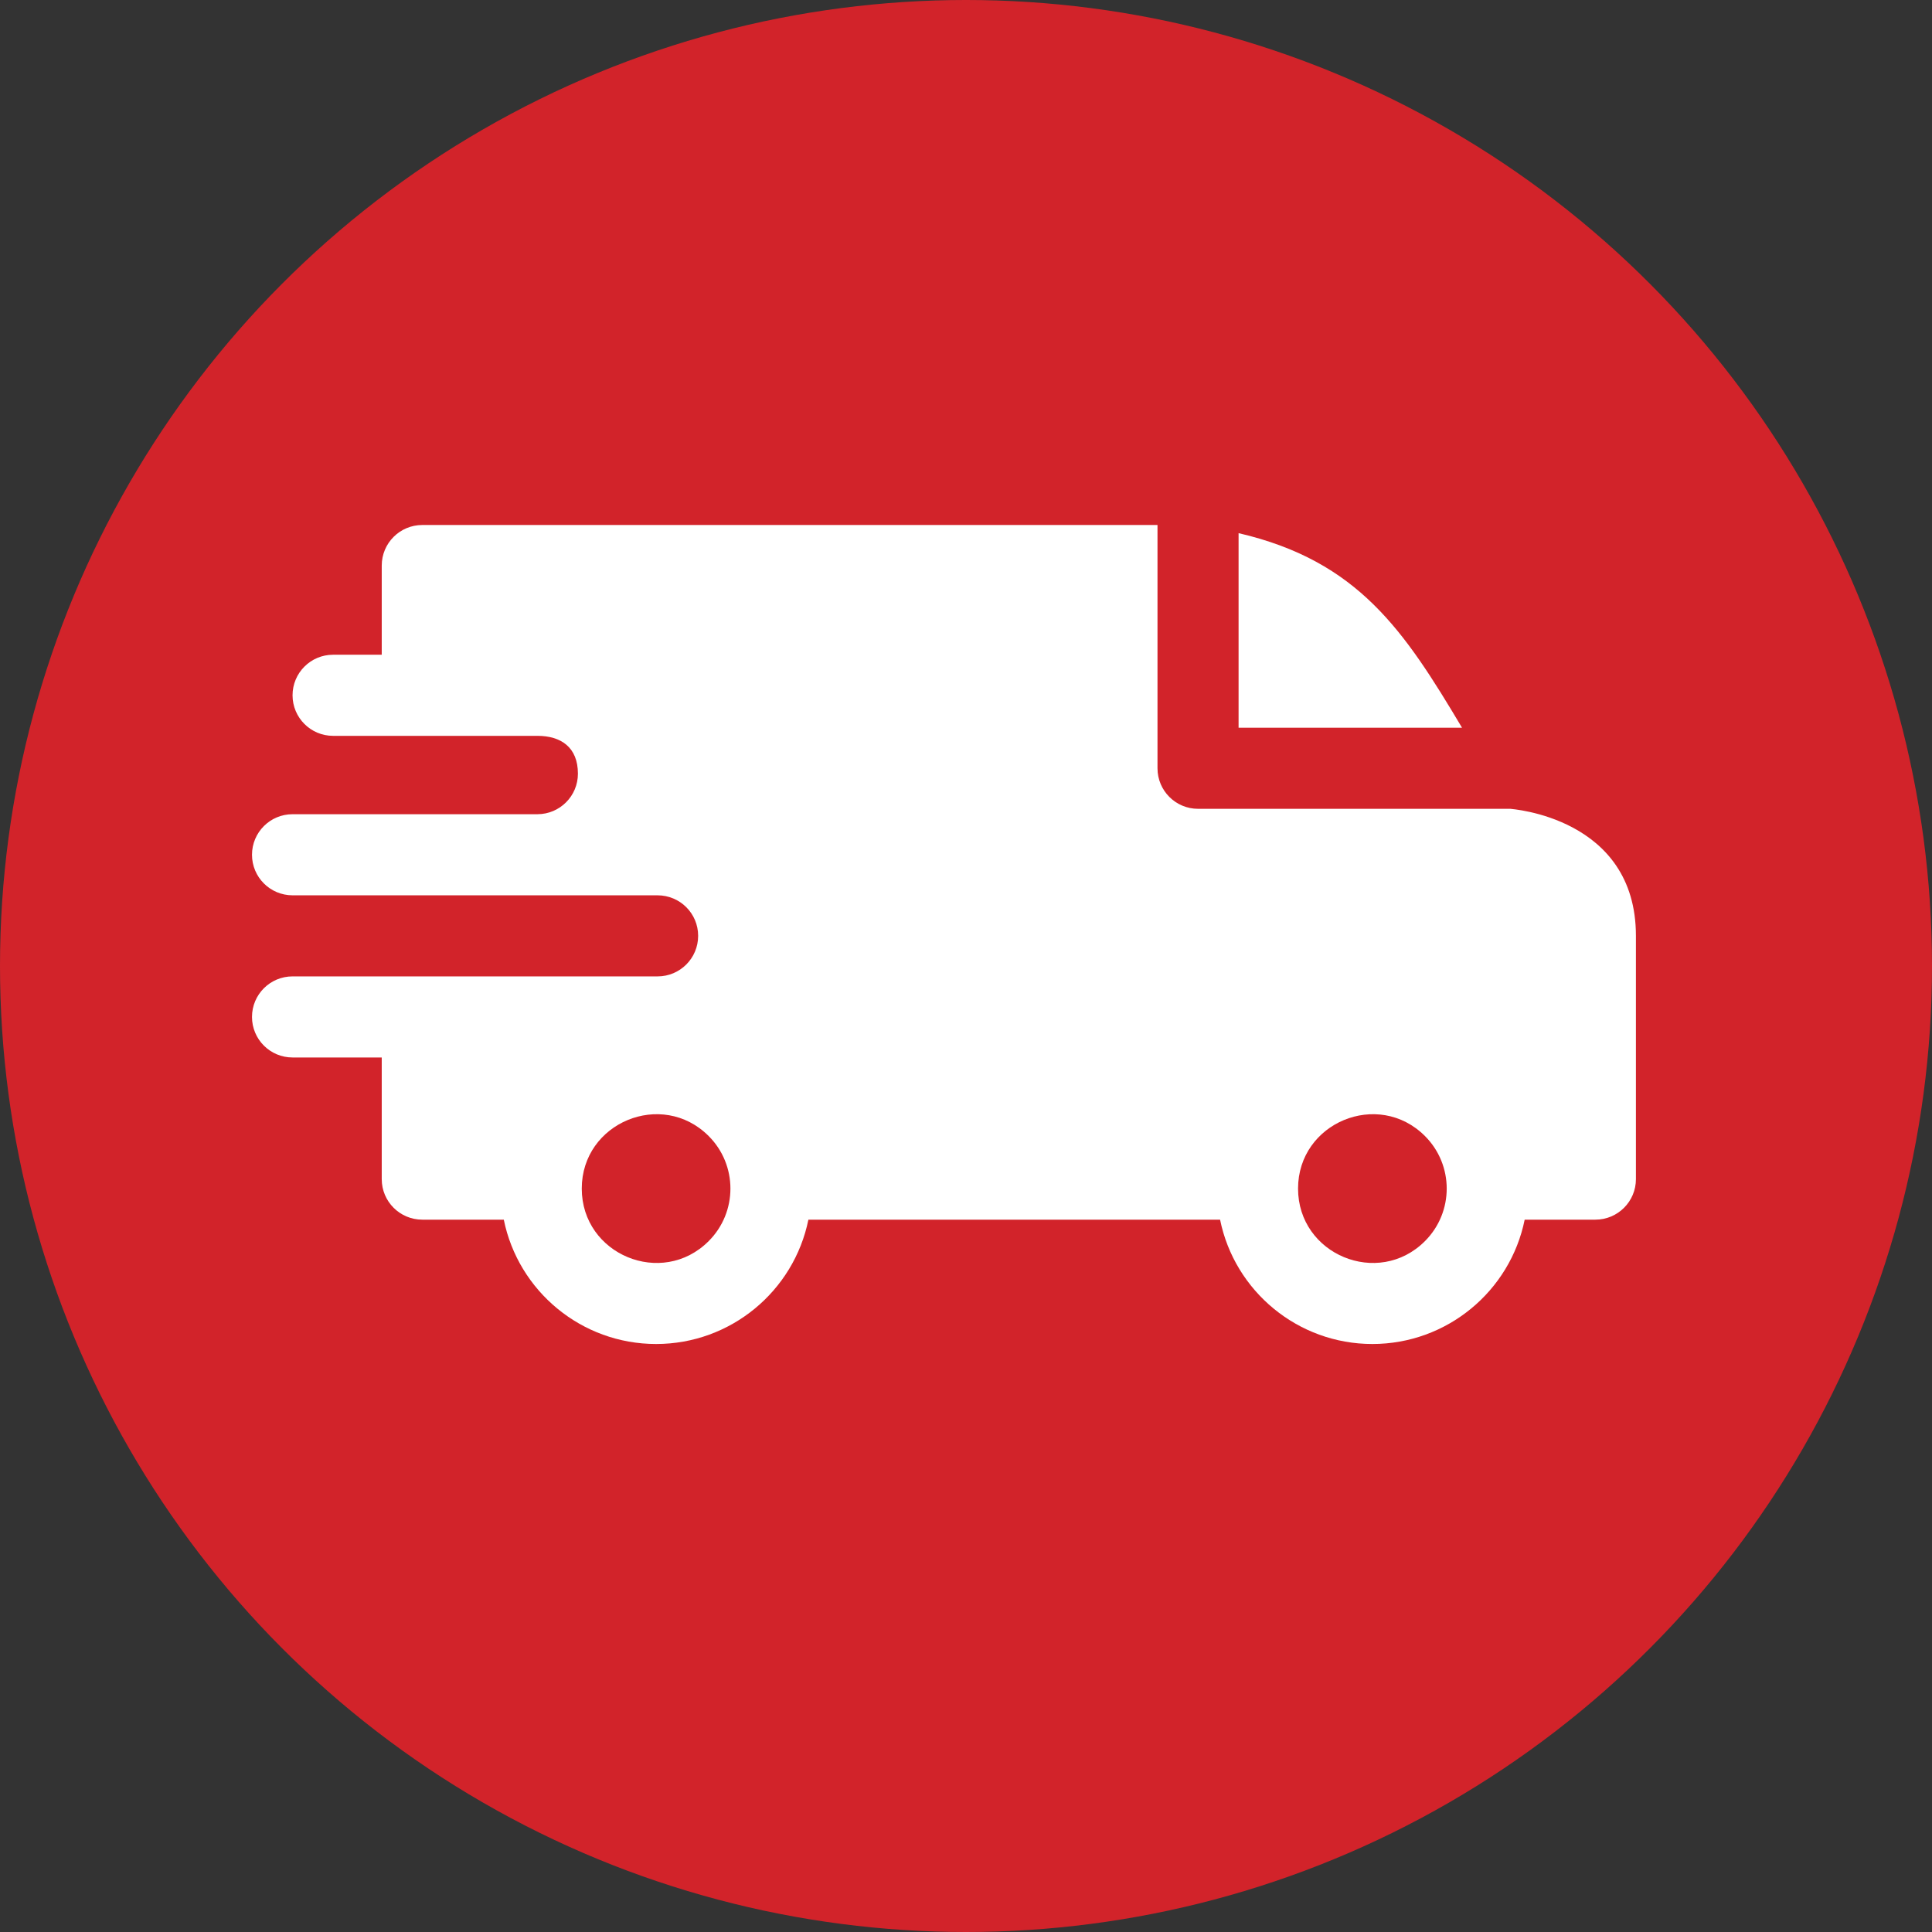<?xml version="1.0" encoding="UTF-8"?>
<svg width="92px" height="92px" viewBox="0 0 92 92" version="1.1" xmlns="http://www.w3.org/2000/svg" xmlns:xlink="http://www.w3.org/1999/xlink">
    <rect x="0" y="0" width="92" height="92" fill="#333333" stroke="none"/>
    <title>09EF26B4-9124-41BA-A3DB-08DCF0A3813F@1x</title>
    <g id="Fin" stroke="none" stroke-width="1" fill="none" fill-rule="evenodd">
        <g id="Mob_02Clients_deliver" transform="translate(-191, -531)">
            <g id="icons-/-location-" transform="translate(191, 531)">
                <circle id="Oval" fill="#D2232A" cx="46" cy="46" r="46"></circle>
                <path d="M58.98,25.388 C64.694,26.714 66.879,30.055 69.62,34.653 L58.98,34.653 L58.98,25.388 Z M25.589,35.04 C26.708,35.04 27.52,35.58 27.52,36.842 C27.52,37.906 26.659,38.769 25.595,38.772 L13.931,38.772 C12.864,38.772 12,39.637 12,40.703 C12,41.769 12.864,42.634 13.931,42.634 L31.307,42.634 C32.383,42.634 33.245,43.497 33.245,44.564 C33.245,45.631 32.381,46.495 31.314,46.495 L13.931,46.495 C12.864,46.495 12,47.359 12,48.426 C12,49.492 12.864,50.356 13.931,50.356 L18.178,50.356 L18.178,56.149 C18.178,57.215 19.043,58.079 20.109,58.079 L23.99,58.079 C24.682,61.487 27.693,64 31.243,64 C34.792,64 37.803,61.487 38.495,58.079 L58.099,58.079 C58.791,61.487 61.802,64 65.351,64 C68.901,64 71.912,61.487 72.604,58.079 L75.97,58.079 C77.037,58.079 77.901,57.215 77.901,56.149 L77.901,44.564 C77.901,38.899 71.926,38.523 71.92,38.515 L57.05,38.515 C55.983,38.515 55.119,37.651 55.119,36.584 L55.119,25 L20.109,25 C19.043,25 18.178,25.864 18.178,26.931 L18.178,31.178 L15.861,31.178 C14.795,31.178 13.931,32.043 13.931,33.109 C13.931,34.175 14.795,35.04 15.861,35.04 L25.589,35.04 Z M67.854,54.096 C69.237,55.478 69.237,57.72 67.854,59.102 C65.631,61.326 61.812,59.744 61.812,56.599 C61.812,53.455 65.631,51.873 67.854,54.096 L67.854,54.096 Z M33.745,54.096 C35.128,55.478 35.128,57.72 33.745,59.102 C31.522,61.326 27.703,59.744 27.703,56.599 C27.703,53.455 31.522,51.873 33.745,54.096 L33.745,54.096 Z" id="Shape" fill="#FFFFFF" fill-rule="nonzero"></path>
            </g>
        </g>
    </g>
</svg>